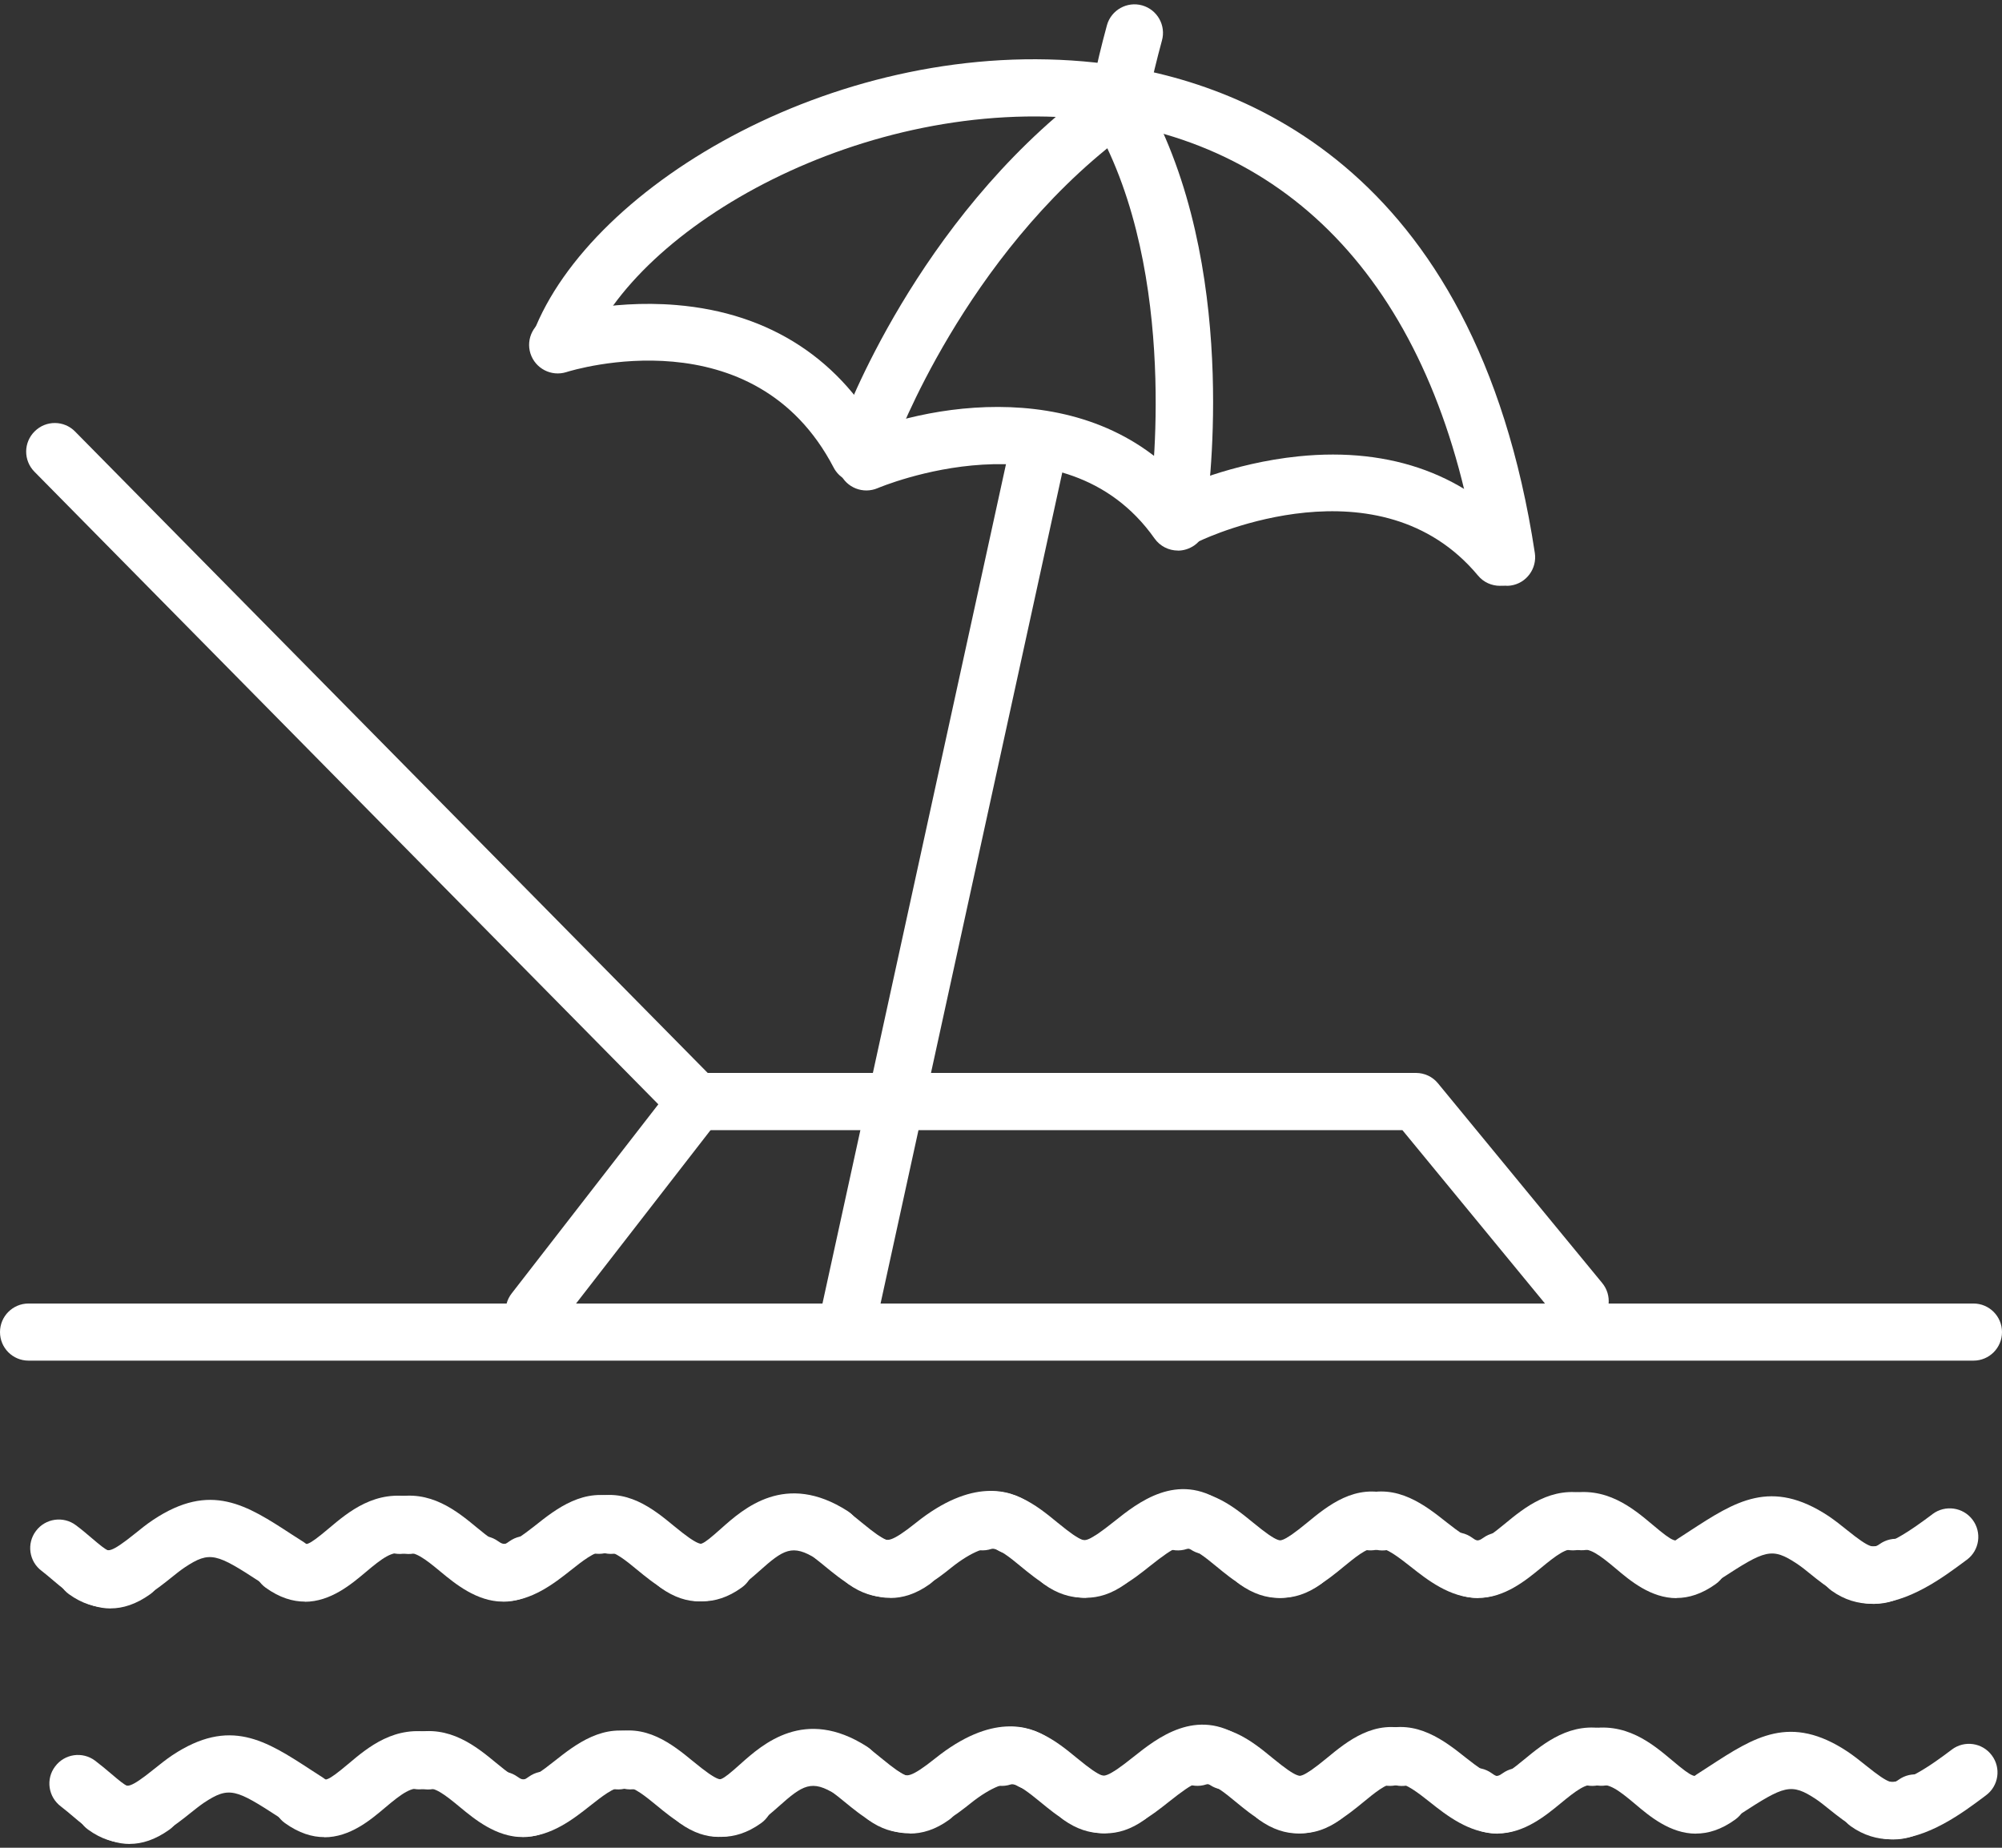 <svg width="26" height="24" viewBox="0 0 26 24" fill="none" xmlns="http://www.w3.org/2000/svg">
<rect x="0" y="0" width="26" height="24" fill="#333333" stroke="none"/>
<path d="M11.564 20.755C11.214 20.755 10.921 20.514 10.721 20.35C10.678 20.315 10.637 20.281 10.594 20.248C10.432 20.123 10.403 19.89 10.528 19.728C10.654 19.566 10.887 19.536 11.049 19.662C11.097 19.699 11.145 19.738 11.192 19.777C11.53 20.055 11.562 20.031 11.64 19.975C11.807 19.855 12.038 19.893 12.158 20.06C12.277 20.225 12.24 20.457 12.073 20.577C11.893 20.706 11.722 20.756 11.563 20.756L11.564 20.755Z" fill="white"/>
<path d="M11.514 20.745C11.356 20.745 11.189 20.698 11.018 20.576C10.851 20.456 10.813 20.224 10.932 20.058C11.052 19.891 11.284 19.854 11.45 19.973C11.516 20.021 11.573 20.037 11.893 19.781C12.627 19.192 13.12 19.356 13.348 19.506C13.519 19.619 13.568 19.849 13.455 20.02C13.342 20.191 13.112 20.239 12.941 20.126C12.845 20.063 12.611 20.157 12.358 20.359C12.183 20.5 11.876 20.745 11.514 20.745Z" fill="white"/>
<path d="M14.106 20.755C13.755 20.755 13.462 20.514 13.261 20.349C13.123 20.235 12.951 20.094 12.874 20.119C12.68 20.183 12.47 20.076 12.406 19.882C12.342 19.687 12.448 19.478 12.643 19.414C13.107 19.261 13.469 19.559 13.732 19.775C14.07 20.052 14.103 20.029 14.182 19.973C14.348 19.853 14.58 19.89 14.7 20.057C14.819 20.224 14.781 20.455 14.614 20.575C14.435 20.704 14.264 20.753 14.105 20.753L14.106 20.755Z" fill="white"/>
<path d="M14.062 20.751C13.903 20.751 13.733 20.703 13.558 20.577C13.392 20.457 13.354 20.225 13.473 20.059C13.593 19.893 13.825 19.855 13.991 19.974C14.075 20.035 14.131 20.032 14.47 19.762C14.776 19.518 15.289 19.109 15.879 19.511C16.049 19.627 16.093 19.857 15.978 20.027C15.863 20.196 15.632 20.24 15.462 20.125C15.352 20.05 15.278 20.068 14.932 20.343C14.724 20.509 14.418 20.752 14.062 20.752V20.751Z" fill="white"/>
<path d="M16.645 20.755C16.295 20.755 16.001 20.514 15.801 20.349C15.663 20.236 15.491 20.094 15.414 20.119C15.219 20.184 15.01 20.077 14.946 19.883C14.881 19.688 14.988 19.479 15.183 19.415C15.648 19.262 16.008 19.56 16.273 19.776C16.611 20.053 16.643 20.031 16.721 19.973C16.887 19.854 17.119 19.891 17.239 20.058C17.358 20.224 17.321 20.456 17.154 20.576C16.974 20.705 16.803 20.754 16.644 20.754L16.645 20.755Z" fill="white"/>
<path d="M16.607 20.755C16.448 20.755 16.277 20.705 16.097 20.576C15.93 20.457 15.893 20.225 16.012 20.059C16.132 19.893 16.364 19.854 16.53 19.974C16.608 20.03 16.64 20.054 16.978 19.776C17.242 19.559 17.603 19.262 18.069 19.415C18.263 19.479 18.37 19.688 18.306 19.883C18.241 20.078 18.032 20.184 17.837 20.12C17.76 20.095 17.589 20.236 17.45 20.35C17.25 20.515 16.956 20.756 16.606 20.756L16.607 20.755Z" fill="white"/>
<path d="M19.185 20.754C18.831 20.754 18.53 20.515 18.324 20.352C18.177 20.237 17.996 20.093 17.915 20.119C17.72 20.183 17.511 20.077 17.447 19.882C17.382 19.688 17.489 19.478 17.684 19.414C18.144 19.263 18.514 19.556 18.785 19.771C19.134 20.046 19.181 20.033 19.264 19.974C19.43 19.855 19.662 19.892 19.781 20.059C19.901 20.225 19.863 20.457 19.697 20.576C19.518 20.705 19.346 20.754 19.186 20.754H19.185Z" fill="white"/>
<path d="M19.2 20.757C19.041 20.757 18.869 20.706 18.686 20.575C18.52 20.456 18.482 20.224 18.601 20.058C18.721 19.891 18.953 19.853 19.119 19.973C19.203 20.033 19.228 20.052 19.541 19.794C19.797 19.583 20.148 19.293 20.626 19.404C20.826 19.451 20.95 19.65 20.902 19.849C20.856 20.049 20.657 20.173 20.457 20.126C20.346 20.1 20.214 20.199 20.013 20.365C19.82 20.524 19.54 20.755 19.199 20.755L19.2 20.757Z" fill="white"/>
<path d="M21.774 20.758C21.44 20.758 21.17 20.531 20.986 20.375C20.761 20.186 20.641 20.1 20.506 20.129C20.305 20.172 20.108 20.045 20.064 19.844C20.021 19.644 20.148 19.446 20.349 19.403C20.855 19.293 21.207 19.59 21.464 19.806C21.748 20.046 21.766 20.033 21.851 19.972C22.017 19.852 22.249 19.89 22.368 20.057C22.488 20.224 22.45 20.454 22.283 20.574C22.101 20.705 21.93 20.756 21.773 20.756L21.774 20.758Z" fill="white"/>
<path d="M24.343 20.833C23.994 20.833 23.701 20.597 23.518 20.449C23.453 20.396 23.392 20.347 23.337 20.311C23.009 20.093 22.924 20.133 22.352 20.505C22.302 20.538 22.249 20.572 22.193 20.609C22.02 20.719 21.791 20.67 21.681 20.497C21.57 20.324 21.619 20.095 21.792 19.985C21.847 19.95 21.898 19.916 21.947 19.884C22.536 19.501 23.001 19.198 23.749 19.693C23.832 19.749 23.909 19.811 23.984 19.871C24.294 20.121 24.336 20.11 24.409 20.057C24.576 19.937 24.807 19.975 24.926 20.142C25.046 20.308 25.008 20.54 24.841 20.659C24.666 20.784 24.499 20.832 24.343 20.832V20.833Z" fill="white"/>
<path d="M24.309 20.831C24.132 20.831 23.954 20.782 23.785 20.66C23.618 20.54 23.58 20.308 23.7 20.142C23.819 19.976 24.051 19.938 24.217 20.058C24.4 20.189 24.88 19.829 25.084 19.677L25.098 19.666C25.262 19.543 25.495 19.576 25.618 19.74C25.741 19.904 25.708 20.137 25.544 20.259L25.53 20.269C25.244 20.482 24.781 20.83 24.309 20.83V20.831Z" fill="white"/>
<path d="M9.08 20.8C8.926 20.8 8.758 20.751 8.578 20.622C8.411 20.502 8.373 20.27 8.493 20.104C8.612 19.937 8.844 19.9 9.01 20.019C9.092 20.078 9.104 20.087 9.365 19.854C9.657 19.594 10.2 19.109 11.007 19.626C11.18 19.737 11.23 19.966 11.12 20.139C11.009 20.311 10.78 20.362 10.607 20.251C10.289 20.048 10.174 20.127 9.859 20.408C9.689 20.559 9.419 20.8 9.079 20.8H9.08Z" fill="white"/>
<path d="M9.125 20.8C8.774 20.8 8.481 20.559 8.28 20.394C8.142 20.28 7.97 20.139 7.893 20.164C7.698 20.228 7.488 20.122 7.425 19.927C7.361 19.733 7.467 19.523 7.662 19.459C8.127 19.307 8.489 19.603 8.752 19.82C9.09 20.098 9.123 20.075 9.201 20.018C9.367 19.898 9.599 19.936 9.718 20.103C9.838 20.269 9.8 20.501 9.633 20.62C9.454 20.75 9.283 20.799 9.124 20.799L9.125 20.8Z" fill="white"/>
<path d="M6.547 20.799C6.386 20.799 6.214 20.75 6.036 20.621C5.869 20.502 5.832 20.27 5.951 20.104C6.071 19.937 6.303 19.899 6.47 20.019C6.553 20.078 6.599 20.091 6.949 19.816C7.219 19.601 7.59 19.308 8.05 19.46C8.245 19.524 8.351 19.733 8.287 19.928C8.223 20.123 8.014 20.228 7.819 20.165C7.738 20.138 7.556 20.282 7.41 20.398C7.204 20.561 6.902 20.799 6.549 20.799H6.547Z" fill="white"/>
<path d="M6.534 20.803C6.192 20.803 5.912 20.572 5.72 20.413C5.519 20.246 5.388 20.148 5.276 20.174C5.076 20.221 4.877 20.097 4.83 19.898C4.784 19.698 4.907 19.499 5.107 19.451C5.585 19.34 5.937 19.629 6.193 19.841C6.505 20.099 6.531 20.081 6.615 20.02C6.781 19.901 7.013 19.938 7.133 20.105C7.252 20.271 7.215 20.503 7.048 20.623C6.865 20.754 6.693 20.804 6.534 20.804V20.803Z" fill="white"/>
<path d="M3.96 20.803C3.803 20.803 3.632 20.753 3.45 20.622C3.284 20.502 3.245 20.27 3.365 20.104C3.484 19.937 3.716 19.9 3.882 20.019C3.967 20.081 3.984 20.093 4.268 19.854C4.525 19.637 4.878 19.34 5.384 19.451C5.584 19.494 5.712 19.692 5.668 19.892C5.625 20.092 5.427 20.22 5.227 20.176C5.091 20.147 4.971 20.233 4.747 20.422C4.562 20.578 4.292 20.805 3.958 20.805L3.96 20.803Z" fill="white"/>
<path d="M1.395 20.879C1.238 20.879 1.07 20.832 0.896 20.707C0.729 20.587 0.692 20.355 0.811 20.189C0.931 20.023 1.163 19.985 1.329 20.104C1.399 20.155 1.432 20.178 1.754 19.919C1.829 19.858 1.906 19.796 1.989 19.741C2.736 19.244 3.202 19.547 3.79 19.931C3.84 19.963 3.892 19.997 3.946 20.031C4.119 20.142 4.169 20.372 4.058 20.544C3.947 20.716 3.717 20.766 3.545 20.655C3.49 20.62 3.437 20.585 3.385 20.552C2.814 20.179 2.728 20.14 2.4 20.358C2.345 20.395 2.284 20.443 2.22 20.495C2.036 20.643 1.744 20.878 1.395 20.878V20.879Z" fill="white"/>
<path d="M1.438 20.892C1.121 20.892 0.873 20.681 0.701 20.536C0.646 20.489 0.594 20.445 0.541 20.404C0.377 20.282 0.343 20.049 0.467 19.885C0.59 19.721 0.823 19.688 0.986 19.811C1.058 19.864 1.124 19.921 1.182 19.97C1.422 20.174 1.426 20.171 1.52 20.103C1.687 19.984 1.918 20.021 2.037 20.188C2.157 20.355 2.119 20.586 1.952 20.706C1.765 20.84 1.593 20.891 1.437 20.891L1.438 20.892Z" fill="white"/>
<path d="M11.818 23.814C11.467 23.814 11.175 23.573 10.975 23.409C10.932 23.375 10.891 23.34 10.848 23.307C10.686 23.182 10.656 22.949 10.781 22.787C10.906 22.625 11.139 22.595 11.302 22.721C11.35 22.758 11.397 22.797 11.445 22.836C11.783 23.114 11.815 23.09 11.893 23.034C12.059 22.914 12.291 22.952 12.411 23.119C12.53 23.285 12.493 23.517 12.326 23.637C12.146 23.767 11.975 23.816 11.816 23.816L11.818 23.814Z" fill="white"/>
<path d="M11.767 23.805C11.609 23.805 11.441 23.758 11.271 23.634C11.104 23.515 11.066 23.283 11.186 23.117C11.305 22.95 11.537 22.913 11.703 23.032C11.769 23.079 11.826 23.095 12.146 22.839C12.88 22.251 13.373 22.415 13.601 22.565C13.772 22.677 13.821 22.907 13.708 23.078C13.595 23.25 13.365 23.297 13.194 23.185C13.099 23.122 12.864 23.216 12.611 23.418C12.436 23.558 12.129 23.804 11.768 23.804L11.767 23.805Z" fill="white"/>
<path d="M14.358 23.814C14.007 23.814 13.714 23.573 13.514 23.408C13.375 23.295 13.203 23.154 13.126 23.178C12.932 23.242 12.721 23.136 12.658 22.941C12.594 22.747 12.701 22.537 12.895 22.473C13.36 22.321 13.722 22.618 13.986 22.835C14.323 23.112 14.356 23.088 14.434 23.032C14.601 22.913 14.832 22.95 14.952 23.117C15.071 23.284 15.034 23.515 14.867 23.634C14.687 23.764 14.516 23.813 14.357 23.813L14.358 23.814Z" fill="white"/>
<path d="M14.313 23.81C14.154 23.81 13.984 23.761 13.809 23.635C13.642 23.515 13.604 23.284 13.724 23.118C13.843 22.951 14.075 22.913 14.242 23.033C14.325 23.093 14.382 23.09 14.72 22.82C15.027 22.576 15.539 22.169 16.13 22.57C16.3 22.685 16.343 22.915 16.229 23.085C16.113 23.254 15.883 23.298 15.713 23.184C15.602 23.109 15.528 23.127 15.183 23.401C14.974 23.567 14.668 23.811 14.313 23.811V23.81Z" fill="white"/>
<path d="M16.898 23.813C16.547 23.813 16.254 23.573 16.054 23.408C15.916 23.294 15.744 23.153 15.667 23.177C15.473 23.242 15.263 23.135 15.199 22.941C15.135 22.746 15.241 22.536 15.436 22.473C15.901 22.32 16.263 22.618 16.526 22.834C16.864 23.111 16.897 23.088 16.975 23.031C17.141 22.912 17.373 22.95 17.493 23.116C17.613 23.282 17.575 23.514 17.408 23.634C17.229 23.763 17.058 23.812 16.899 23.812L16.898 23.813Z" fill="white"/>
<path d="M16.859 23.814C16.7 23.814 16.529 23.765 16.349 23.635C16.184 23.516 16.145 23.284 16.265 23.117C16.385 22.951 16.617 22.912 16.783 23.033C16.861 23.089 16.894 23.113 17.232 22.835C17.495 22.618 17.857 22.321 18.322 22.474C18.517 22.538 18.623 22.747 18.559 22.942C18.495 23.137 18.285 23.243 18.091 23.179C18.013 23.153 17.842 23.296 17.704 23.409C17.503 23.574 17.21 23.815 16.86 23.815L16.859 23.814Z" fill="white"/>
<path d="M19.436 23.813C19.083 23.813 18.781 23.575 18.575 23.411C18.429 23.296 18.247 23.151 18.166 23.178C17.971 23.242 17.761 23.136 17.698 22.941C17.634 22.747 17.74 22.536 17.935 22.473C18.395 22.322 18.766 22.615 19.036 22.83C19.385 23.105 19.432 23.092 19.514 23.033C19.68 22.914 19.912 22.951 20.032 23.118C20.151 23.284 20.114 23.516 19.947 23.636C19.768 23.765 19.596 23.814 19.435 23.814L19.436 23.813Z" fill="white"/>
<path d="M19.453 23.817C19.294 23.817 19.122 23.767 18.939 23.636C18.774 23.516 18.735 23.284 18.855 23.117C18.975 22.95 19.207 22.913 19.373 23.032C19.457 23.092 19.483 23.111 19.795 22.853C20.052 22.642 20.402 22.352 20.88 22.463C21.08 22.51 21.204 22.709 21.157 22.909C21.11 23.108 20.911 23.233 20.711 23.185C20.6 23.159 20.468 23.258 20.267 23.424C20.074 23.583 19.794 23.814 19.453 23.814V23.817Z" fill="white"/>
<path d="M22.026 23.817C21.692 23.817 21.422 23.59 21.238 23.434C21.014 23.245 20.893 23.159 20.758 23.188C20.557 23.232 20.36 23.104 20.316 22.904C20.273 22.703 20.4 22.506 20.601 22.462C21.107 22.353 21.459 22.649 21.716 22.865C22 23.105 22.018 23.092 22.102 23.031C22.269 22.912 22.5 22.949 22.62 23.116C22.74 23.282 22.703 23.514 22.535 23.634C22.353 23.766 22.182 23.816 22.025 23.816L22.026 23.817Z" fill="white"/>
<path d="M24.591 23.892C24.244 23.892 23.951 23.656 23.767 23.509C23.702 23.456 23.64 23.407 23.586 23.37C23.258 23.153 23.173 23.193 22.601 23.564C22.55 23.598 22.498 23.632 22.441 23.668C22.268 23.778 22.039 23.729 21.929 23.556C21.818 23.383 21.867 23.154 22.04 23.044C22.095 23.008 22.147 22.975 22.196 22.943C22.785 22.56 23.25 22.257 23.997 22.753C24.08 22.809 24.157 22.871 24.232 22.931C24.554 23.191 24.587 23.167 24.657 23.117C24.823 22.997 25.055 23.035 25.174 23.202C25.294 23.369 25.256 23.6 25.089 23.719C24.915 23.845 24.747 23.892 24.59 23.892H24.591Z" fill="white"/>
<path d="M24.559 23.89C24.382 23.89 24.204 23.841 24.034 23.719C23.867 23.599 23.83 23.367 23.949 23.201C24.069 23.036 24.301 22.997 24.467 23.117C24.649 23.248 25.13 22.889 25.335 22.735L25.348 22.725C25.512 22.601 25.745 22.635 25.867 22.799C25.991 22.963 25.957 23.196 25.793 23.318L25.78 23.328C25.495 23.542 25.032 23.89 24.559 23.89Z" fill="white"/>
<path d="M9.331 23.859C9.177 23.859 9.009 23.81 8.828 23.68C8.661 23.561 8.623 23.329 8.743 23.163C8.862 22.997 9.095 22.959 9.26 23.078C9.342 23.136 9.355 23.146 9.615 22.913C9.907 22.652 10.451 22.168 11.258 22.685C11.43 22.796 11.481 23.025 11.37 23.198C11.26 23.37 11.03 23.421 10.858 23.31C10.54 23.107 10.424 23.186 10.109 23.467C9.939 23.618 9.669 23.859 9.33 23.859H9.331Z" fill="white"/>
<path d="M9.376 23.859C9.026 23.859 8.732 23.619 8.532 23.454C8.393 23.34 8.222 23.199 8.145 23.224C7.95 23.288 7.74 23.181 7.676 22.987C7.612 22.792 7.719 22.583 7.913 22.518C8.378 22.366 8.74 22.663 9.004 22.88C9.342 23.157 9.374 23.135 9.452 23.077C9.618 22.958 9.85 22.995 9.97 23.162C10.089 23.328 10.052 23.56 9.885 23.68C9.705 23.809 9.534 23.858 9.375 23.858L9.376 23.859Z" fill="white"/>
<path d="M6.799 23.858C6.638 23.858 6.466 23.809 6.289 23.681C6.122 23.561 6.084 23.329 6.204 23.163C6.323 22.997 6.555 22.959 6.721 23.078C6.804 23.138 6.852 23.151 7.2 22.875C7.471 22.661 7.841 22.368 8.301 22.519C8.496 22.583 8.603 22.792 8.538 22.987C8.474 23.181 8.265 23.287 8.07 23.224C7.989 23.197 7.808 23.341 7.661 23.457C7.455 23.62 7.154 23.858 6.8 23.858H6.799Z" fill="white"/>
<path d="M6.786 23.861C6.444 23.861 6.164 23.63 5.972 23.471C5.771 23.304 5.639 23.205 5.528 23.232C5.328 23.278 5.129 23.155 5.082 22.955C5.036 22.756 5.159 22.556 5.359 22.509C5.837 22.398 6.188 22.687 6.445 22.899C6.757 23.157 6.783 23.138 6.867 23.078C7.034 22.958 7.265 22.996 7.385 23.163C7.504 23.33 7.466 23.561 7.3 23.68C7.117 23.811 6.945 23.862 6.786 23.862V23.861Z" fill="white"/>
<path d="M4.212 23.862C4.055 23.862 3.884 23.811 3.701 23.68C3.534 23.561 3.497 23.328 3.616 23.163C3.736 22.997 3.968 22.958 4.135 23.078C4.22 23.139 4.237 23.151 4.522 22.912C4.779 22.695 5.131 22.399 5.637 22.509C5.837 22.552 5.965 22.75 5.921 22.95C5.878 23.151 5.68 23.278 5.48 23.235C5.345 23.205 5.224 23.291 5 23.48C4.815 23.637 4.546 23.864 4.212 23.864V23.862Z" fill="white"/>
<path d="M1.643 23.938C1.486 23.938 1.318 23.89 1.145 23.765C0.978 23.645 0.94 23.413 1.06 23.248C1.179 23.081 1.411 23.043 1.577 23.163C1.647 23.213 1.68 23.237 2.002 22.977C2.077 22.917 2.154 22.855 2.237 22.799C2.985 22.303 3.45 22.605 4.039 22.989C4.088 23.021 4.14 23.055 4.195 23.09C4.367 23.2 4.417 23.43 4.306 23.602C4.196 23.775 3.965 23.824 3.794 23.714C3.737 23.678 3.685 23.644 3.634 23.61C3.062 23.238 2.977 23.198 2.648 23.416C2.594 23.453 2.532 23.502 2.467 23.554C2.283 23.702 1.991 23.937 1.643 23.937V23.938Z" fill="white"/>
<path d="M1.686 23.951C1.369 23.951 1.121 23.739 0.95 23.594C0.895 23.548 0.843 23.503 0.79 23.463C0.626 23.339 0.592 23.107 0.716 22.944C0.839 22.779 1.071 22.746 1.235 22.869C1.306 22.923 1.373 22.979 1.431 23.028C1.671 23.232 1.675 23.23 1.769 23.162C1.936 23.042 2.167 23.08 2.286 23.247C2.406 23.413 2.368 23.645 2.201 23.764C2.014 23.898 1.842 23.95 1.686 23.95V23.951Z" fill="white"/>
<path d="M14.586 1.397C14.561 1.397 14.534 1.394 14.508 1.389C14.308 1.346 14.181 1.15 14.223 0.949C14.291 0.633 14.373 0.34 14.376 0.327C14.431 0.13 14.637 0.015 14.833 0.07C15.031 0.126 15.145 0.331 15.09 0.527C15.09 0.53 15.01 0.812 14.948 1.104C14.91 1.278 14.756 1.397 14.585 1.397H14.586Z" fill="white"/>
<path d="M11.005 17.566C10.978 17.566 10.951 17.563 10.925 17.557C10.724 17.513 10.598 17.315 10.641 17.116L13.126 5.749C13.128 5.72 13.133 5.691 13.142 5.663L13.158 5.611C13.158 5.611 13.158 5.611 13.158 5.61C13.188 5.511 13.257 5.434 13.342 5.39C13.363 5.38 13.385 5.372 13.407 5.366C13.407 5.366 13.407 5.366 13.408 5.366C13.408 5.366 13.408 5.366 13.409 5.366C13.409 5.366 13.409 5.366 13.41 5.366C13.473 5.349 13.541 5.348 13.608 5.367C13.637 5.375 13.664 5.386 13.69 5.401C13.749 5.435 13.797 5.483 13.829 5.54C13.851 5.579 13.866 5.62 13.873 5.665C13.881 5.711 13.879 5.759 13.868 5.807L11.36 17.278C11.323 17.452 11.168 17.571 10.998 17.571L11.005 17.566Z" fill="white"/>
<path d="M19.564 7.608C19.383 7.608 19.225 7.477 19.198 7.293C18.679 3.886 16.884 1.846 14.14 1.55C11.243 1.238 8.254 2.929 7.616 4.593C7.543 4.784 7.328 4.88 7.137 4.806C6.945 4.733 6.85 4.518 6.924 4.327C7.671 2.376 10.95 0.459 14.221 0.812C16.022 1.006 19.159 2.093 19.933 7.183C19.963 7.385 19.824 7.575 19.622 7.605C19.603 7.608 19.584 7.609 19.565 7.609L19.564 7.608Z" fill="white"/>
<path d="M20.521 17.272C20.414 17.272 20.307 17.226 20.234 17.137L18.213 14.679H9.036C8.936 14.679 8.841 14.639 8.771 14.568L0.447 6.127C0.303 5.981 0.304 5.746 0.451 5.602C0.597 5.457 0.832 5.459 0.975 5.605L9.191 13.936H18.389C18.5 13.936 18.605 13.985 18.675 14.071L20.808 16.665C20.938 16.823 20.916 17.057 20.757 17.188C20.688 17.245 20.605 17.272 20.521 17.272H20.521Z" fill="white"/>
<path d="M6.938 17.398C6.859 17.398 6.779 17.372 6.711 17.32C6.549 17.195 6.519 16.962 6.645 16.8L8.648 14.217C8.773 14.055 9.006 14.025 9.168 14.151C9.33 14.276 9.36 14.509 9.234 14.671L7.231 17.254C7.158 17.349 7.049 17.398 6.938 17.398Z" fill="white"/>
<path d="M11.157 6.273C11.023 6.273 10.893 6.2 10.827 6.074C9.795 4.09 7.454 4.802 7.356 4.833C7.16 4.895 6.952 4.787 6.889 4.592C6.827 4.397 6.935 4.189 7.129 4.126C7.16 4.117 7.89 3.887 8.783 3.962C10.002 4.063 10.936 4.675 11.486 5.732C11.581 5.914 11.51 6.138 11.328 6.233C11.274 6.261 11.214 6.274 11.157 6.274V6.273Z" fill="white"/>
<path d="M19.48 7.609C19.373 7.609 19.268 7.564 19.195 7.476C17.921 5.947 15.69 6.975 15.595 7.02C15.411 7.107 15.19 7.029 15.102 6.843C15.014 6.658 15.093 6.437 15.277 6.349C15.306 6.335 15.987 6.016 16.867 5.927C18.076 5.804 19.078 6.175 19.765 7.001C19.897 7.158 19.875 7.392 19.718 7.523C19.649 7.582 19.564 7.609 19.481 7.609H19.48Z" fill="white"/>
<path d="M15.297 7.151C15.181 7.151 15.066 7.096 14.994 6.994C13.813 5.319 11.424 6.33 11.399 6.34C11.211 6.421 10.992 6.335 10.911 6.148C10.829 5.96 10.916 5.741 11.104 5.66C12.126 5.217 14.381 4.836 15.601 6.566C15.719 6.734 15.679 6.965 15.511 7.084C15.445 7.129 15.371 7.152 15.297 7.152V7.151Z" fill="white"/>
<path d="M11.273 6.03C11.231 6.03 11.189 6.023 11.146 6.008C10.954 5.938 10.854 5.726 10.923 5.534C10.962 5.426 11.901 2.877 14.107 1.197C14.269 1.072 14.502 1.104 14.627 1.267C14.751 1.43 14.72 1.663 14.557 1.787C12.524 3.336 11.63 5.762 11.621 5.785C11.567 5.936 11.424 6.03 11.273 6.03Z" fill="white"/>
<path d="M15.295 6.985C15.276 6.985 15.258 6.984 15.239 6.981C15.036 6.95 14.897 6.761 14.928 6.558C14.934 6.519 15.327 3.799 14.326 1.814C14.234 1.631 14.307 1.408 14.491 1.315C14.674 1.223 14.897 1.296 14.99 1.48C16.1 3.685 15.68 6.549 15.662 6.671C15.634 6.854 15.476 6.986 15.295 6.986V6.985Z" fill="white"/>
<path d="M25.629 17.673H0.371C0.166 17.673 0 17.508 0 17.302C0 17.097 0.166 16.931 0.371 16.931H25.629C25.834 16.931 26 17.097 26 17.302C26 17.508 25.834 17.673 25.629 17.673Z" fill="white"/>
</svg>
